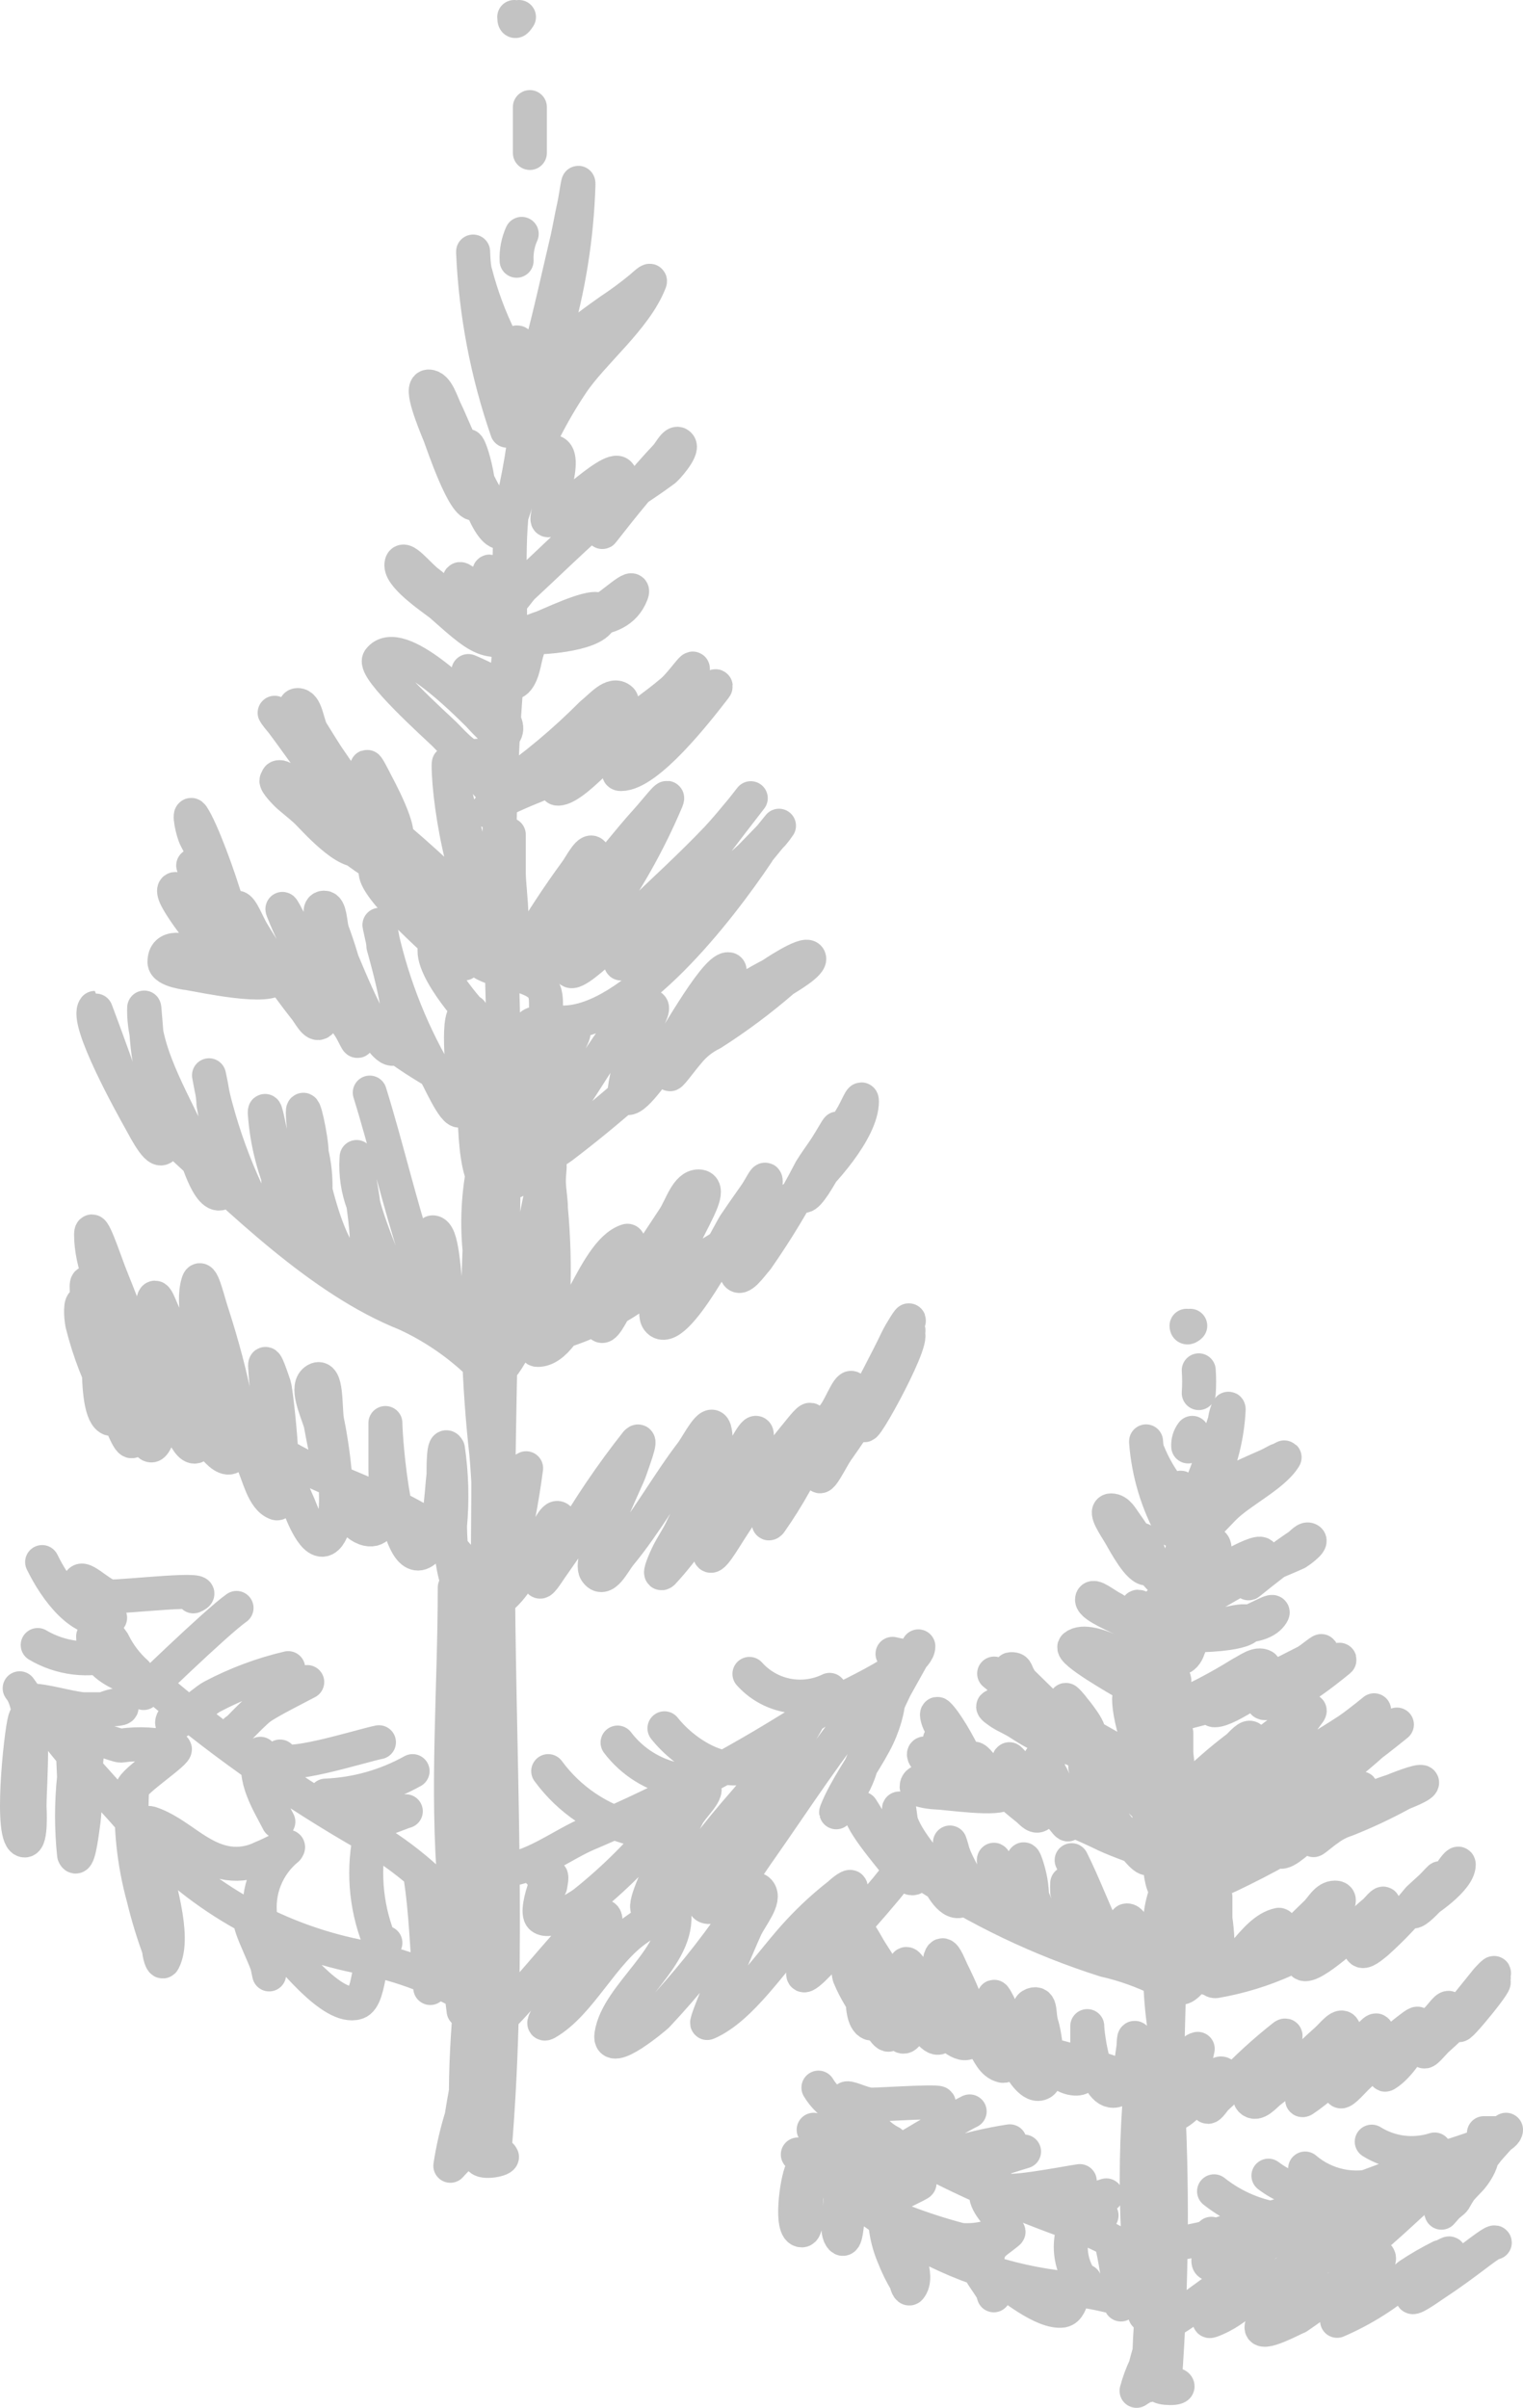 <?xml version="1.0" encoding="UTF-8"?> <svg xmlns="http://www.w3.org/2000/svg" viewBox="0 0 68.661 108.532" fill="none"><path d="M22.294 96.994C23.045 88.168 22.447 78.821 22.447 69.934C22.447 60.556 22.999 51.133 22.539 41.77C22.439 37.629 22.577 33.485 22.953 29.359C23.091 27.168 22.815 24.67 23.152 22.509C23.523 20.897 23.759 19.257 23.857 17.606M22.861 19.414C21.966 16.831 21.45 14.131 21.329 11.4C21.329 11.094 21.329 12.013 21.436 12.304C21.702 13.33 22.072 14.326 22.539 15.277C22.83 15.92 23.29 17.744 23.55 17.085C23.811 16.426 23.351 15.016 23.244 15.553C23.244 15.813 23.244 17.897 23.658 17.744C24.071 17.591 24.301 16.028 24.363 15.813C24.807 14.158 25.175 12.458 25.573 10.772C25.68 10.297 25.757 9.822 25.864 9.347C25.971 8.872 26.079 7.968 26.079 8.32C26.008 10.683 25.632 13.026 24.96 15.292C24.616 16.477 24.212 17.643 23.75 18.786C23.259 16.901 26.63 14.618 27.488 14.005C27.976 13.682 28.447 13.335 28.898 12.963C29.021 12.856 29.358 12.534 29.297 12.703C28.653 14.373 26.707 15.89 25.772 17.3C25.327 17.964 24.923 18.655 24.562 19.368M22.738 22.663C22.738 24.93 20.333 19 20.118 18.587C19.904 18.173 19.72 17.422 19.321 17.422C18.923 17.422 19.551 18.954 19.827 19.629C19.934 19.904 20.946 22.938 21.436 22.693C21.926 22.448 21.037 19.399 21.037 20.242C21.037 21.084 21.926 23.996 22.57 23.996C23.213 23.996 23.413 20.364 24.884 20.364C25.711 20.364 24.592 23.122 24.684 23.429C24.776 23.735 27.55 20.885 27.917 21.36C28.285 21.835 27.841 22.417 27.703 22.892C27.565 23.367 26.983 24.21 27.197 23.934C28.117 22.754 29.036 21.621 30.032 20.563C30.216 20.364 30.461 19.828 30.63 20.058C30.798 20.288 30.032 21.146 29.925 21.207C28.852 22.004 27.749 22.617 26.707 23.536C25.665 24.455 24.638 25.467 23.642 26.386C23.305 26.662 22.907 27.52 22.631 27.152C22.539 27.045 22.631 26.601 22.524 26.386C21.466 24.578 22.524 27.259 22.432 27.413C22.34 27.566 20.746 25.88 20.716 26.125C20.624 26.616 21.313 27.581 21.512 27.934C21.712 28.286 22.125 28.669 21.926 28.577C21.068 28.209 20.118 26.846 19.306 26.248C18.908 25.972 18.095 24.9 18.095 25.482C18.095 26.064 19.704 27.106 19.904 27.29C21.911 29.068 22.033 29.205 24.347 28.317C24.485 28.317 26.891 27.091 27.059 27.551M27.059 27.551C27.458 28.562 24.546 28.715 24.546 28.715L27.059 27.551ZM27.059 27.551C27.55 27.321 28.699 26.187 28.469 26.769C27.825 28.424 25.588 27.673 24.546 28.301C23.504 28.93 23.811 30.018 23.336 30.631C22.861 31.243 21.114 30.247 21.114 30.247C21.114 30.247 23.152 31.075 22.646 31.412C22.141 31.749 21.267 30.814 21.528 31.151C21.788 31.488 23.183 32.531 22.738 33.082C22.539 33.358 21.589 32.224 21.528 32.178C21.037 31.703 17.988 28.577 17.099 29.727C16.778 30.155 19.735 32.791 20.026 33.082C20.317 33.373 20.547 33.634 20.838 33.864C21.129 34.094 21.88 34.752 21.742 34.385C21.237 33.097 21.604 36.055 22.646 35.549C24.091 34.552 25.44 33.423 26.676 32.178C27.075 31.872 27.611 31.182 27.994 31.534C28.377 31.887 26.14 34.599 25.864 34.89C25.588 35.181 24.884 35.549 25.159 35.549C25.987 35.549 28.224 32.76 28.99 32.178C29.434 31.841 29.879 31.519 30.308 31.151C30.737 30.784 31.38 29.803 31.212 30.247C30.59 31.567 29.774 32.786 28.791 33.864C28.53 34.201 27.611 34.89 27.994 34.89C29.205 34.89 31.396 32.086 32.223 31.014C32.484 30.677 31.549 31.458 31.212 31.673C30.875 31.887 30.277 32.285 29.802 32.577C28.193 33.511 26.523 34.369 24.868 35.151C24.746 35.151 21.191 36.576 22.141 36.576M21.987 40.606C21.987 40.897 22.156 41.387 21.987 41.495C21.819 41.602 20.455 40.161 20.455 40.069C18.827 38.503 17.108 37.035 15.307 35.672C15.016 35.473 13.774 34.722 13.391 35.289C13.207 35.534 13.606 35.947 13.79 36.193C14.665 37.249 15.699 38.164 16.854 38.905C17.176 39.119 18.08 39.793 17.866 39.426C17.145 38.185 13.728 35.151 12.518 35.151C12.303 35.151 12.748 35.626 12.916 35.794C13.085 35.963 13.529 36.3 13.82 36.576C14.112 36.852 15.69 38.675 16.349 38.261C16.609 38.093 15.889 37.802 15.644 37.602C15.399 37.403 14.954 37.112 14.632 36.836C14.311 36.56 12.993 35.028 12.61 35.028C12.227 35.028 13.131 35.672 13.422 35.932C14.033 36.477 14.672 36.988 15.337 37.465C15.782 37.771 17.008 38.66 16.747 38.108C15.778 36.53 14.703 35.02 13.529 33.588C13.269 33.22 12.993 32.883 12.717 32.561C12.441 32.24 12.319 32.04 12.411 32.163C13.299 33.297 14.112 34.553 15.031 35.656C15.414 36.116 16.241 37.618 16.241 36.943C16.241 35.856 14.464 33.879 14.035 32.944M14.035 32.944C13.836 32.546 13.79 31.78 13.422 31.78C13.054 31.78 13.805 32.577 14.035 32.944ZM14.035 32.944C14.265 33.312 14.617 33.894 14.939 34.369C15.261 34.844 17.253 38.016 17.758 37.848C18.264 37.679 16.992 35.365 16.946 35.273C16.9 35.181 16.487 34.354 16.548 34.614C17.162 36.629 18.208 38.485 19.612 40.054C20.087 40.652 21.145 42.153 21.329 41.341C21.712 39.595 20.884 37.403 20.532 35.779C20.425 35.35 20.225 34.047 20.225 34.492C20.225 36.269 21.053 41.402 22.646 42.153C23.351 42.46 22.937 40.253 22.937 39.303V37.618C22.937 38.399 22.355 43.119 23.091 43.425C23.382 43.548 23.627 42.874 23.75 42.659C24.428 41.504 25.164 40.384 25.956 39.303C26.186 38.997 26.6 38.139 26.753 38.522C27.182 39.61 25.742 41.739 25.221 42.398C24.7 43.057 24.209 44.298 24.209 43.701C24.209 42.169 27.105 39.426 27.841 38.522C28.27 38.001 28.699 37.48 29.143 36.989C29.588 36.499 30.231 35.641 30.047 36.086C29.236 38.004 28.207 39.824 26.983 41.51C26.538 42.184 25.818 42.705 25.68 43.578C25.588 44.176 26.6 43.272 26.983 42.935C27.366 42.598 28.071 41.893 28.607 41.402C29.833 40.223 31.151 39.027 32.33 37.786C32.714 37.373 33.081 36.928 33.449 36.484L33.847 35.978C32.652 37.51 31.518 39.043 30.323 40.575L28.867 42.368C28.607 42.72 27.718 43.578 28.071 43.41C29.554 42.52 30.91 41.432 32.101 40.177L33.817 38.644L34.828 37.602C34.932 37.48 35.029 37.352 35.119 37.219C33.587 39.119 32.055 40.928 30.522 42.644C30.109 43.073 29.833 43.931 29.312 43.931C28.791 43.931 30.032 42.981 30.415 42.521C31.702 40.989 31.779 40.912 33.143 39.456C33.464 39.104 34.43 38.001 34.154 38.43C32.376 41.081 28.484 46.091 25.374 46.091C24.179 46.091 24.868 45.202 24.47 44.559C24.071 43.915 22.325 43.808 21.742 43.395C21.16 42.981 20.287 40.928 19.735 40.682C19.505 40.59 19.352 40.958 19.122 40.82C18.892 40.682 17.59 38.675 17.008 39.135C16.425 39.595 19.383 42.199 19.536 42.368C19.965 42.69 21.329 43.609 20.838 43.395C20.716 43.395 19.72 42.414 19.628 42.628C19.245 43.624 21.834 46.352 21.237 45.601M22.095 49.493C22.401 49.968 21.221 49.309 20.808 49.049C19.873 48.451 18.862 47.915 17.958 47.241C15.552 45.432 13.1 44.176 10.649 42.46C10.112 42.057 9.601 41.622 9.116 41.157C8.718 40.805 7.722 39.625 7.86 40.253C7.998 40.882 10.327 43.793 10.541 43.486C10.19 42.468 9.77 41.475 9.285 40.514C9.086 40.069 8.565 38.629 8.748 39.104C9.007 39.767 9.309 40.412 9.653 41.035C11.798 45.187 9.484 37.97 8.672 36.775C8.488 36.514 8.672 37.495 8.84 37.802C9.009 38.108 9.223 38.568 9.377 38.966C9.936 40.226 10.412 41.521 10.802 42.843C10.894 43.18 11.2 43.716 10.986 43.885C10.771 44.053 7.415 41.801 7.415 43.364C7.415 43.762 8.519 43.869 8.58 43.885C9.086 43.961 12.273 44.666 12.503 44.008C12.503 44.008 11.078 41.878 10.97 41.678C10.863 41.479 10.495 40.912 10.695 40.912C10.894 40.912 11.17 41.694 11.415 42.077C12.117 43.242 12.889 44.362 13.728 45.432C13.943 45.678 14.203 46.275 14.433 46.076C15.138 45.494 13.315 42.061 13.192 41.816C13.07 41.571 12.641 40.728 12.748 41.035C13.062 41.846 13.452 42.626 13.912 43.364C14.311 44.053 14.74 44.743 15.153 45.432C15.353 45.754 15.583 46.015 15.782 46.337C15.981 46.658 16.134 47.087 16.134 46.857C15.952 45.176 15.56 43.524 14.97 41.939C14.878 41.586 14.878 40.912 14.617 40.912C14.066 40.912 15.046 42.445 15.337 43.103C15.628 43.762 17.161 47.7 17.82 47.241C18.479 46.781 17.421 43.149 17.283 42.644C17.283 42.352 17.054 41.433 17.115 41.74C17.588 44.056 18.432 46.28 19.612 48.328C19.95 48.957 20.685 50.642 20.854 49.861C21.022 49.079 20.547 46.291 20.946 45.724C21.175 45.387 21.237 46.551 21.298 47.011C21.497 48.543 21.16 52.19 21.926 53.339C22.34 53.983 23.029 49.769 23.458 50.274C23.888 50.78 23.014 52.971 23.198 53.247C23.198 53.247 23.842 52.634 23.903 52.604C24.24 52.389 25.052 51.899 25.328 51.7C27.411 50.117 29.378 48.386 31.212 46.52C32.258 45.485 33.457 44.617 34.767 43.946C34.767 43.946 36.299 42.904 36.468 43.165C36.636 43.425 35.426 44.099 35.303 44.191C34.296 45.066 33.225 45.865 32.101 46.582C31.677 46.788 31.305 47.086 31.013 47.455C30.752 47.746 30.047 48.727 30.231 48.328C30.688 47.395 31.2 46.489 31.763 45.616C31.963 45.279 32.177 44.942 32.376 44.59C32.576 44.237 33.081 43.686 32.821 43.686C32.193 43.686 30.216 47.317 29.756 47.945C29.297 48.574 28.224 50.106 28.147 49.233C28.266 48.29 28.54 47.373 28.96 46.52C29.082 46.137 29.603 45.356 29.312 45.356C28.193 45.356 26.462 48.804 25.665 49.754L24.853 50.658C24.684 50.857 24.286 51.485 24.317 51.179C24.347 50.872 24.838 49.171 24.853 49.11C24.991 48.635 25.144 48.145 25.297 47.685C25.451 47.225 25.971 46.275 25.834 46.658C25.097 48.384 24.263 50.068 23.336 51.7C23.137 52.129 23.075 52.987 22.723 52.987C22.371 52.987 22.876 52.113 22.983 51.7C23.091 51.286 23.29 50.581 23.428 50.014C23.826 48.798 24.068 47.537 24.148 46.26C24.148 45.892 23.627 46.52 23.428 46.781C22.738 47.715 20.762 51.96 22.003 48.589C22.171 48.175 22.309 47.731 22.447 47.302M22.217 61.184C22.217 61.537 21.558 61.414 21.405 61.292C20.483 60.444 19.433 59.746 18.295 59.223C14.449 57.691 10.878 54.12 7.707 51.209C6.733 50.5 5.94 49.57 5.393 48.497C5.301 48.191 4.289 45.432 4.274 45.432C3.814 46.015 5.99 49.907 6.297 50.458C6.603 51.01 7.186 52.174 7.4 51.623C7.615 51.071 6.802 48.221 6.695 47.486C6.588 46.75 6.496 44.896 6.496 45.555C6.496 47.654 8.028 49.968 8.718 51.684C8.81 51.929 9.407 54.151 10.02 53.753C10.388 53.523 10.02 52.711 9.928 52.22C9.877 51.393 9.775 50.569 9.622 49.754C9.622 49.324 9.423 48.467 9.423 48.467C9.423 48.467 9.591 49.432 9.729 49.891C10.084 51.223 10.555 52.52 11.139 53.768C11.43 54.35 12.089 55.607 12.441 55.055C12.794 54.504 12.441 51.991 12.242 51.301C12.15 50.918 11.936 49.769 11.936 50.152C12.026 51.496 12.369 52.811 12.947 54.029C13.177 54.55 13.667 55.791 13.958 55.316C14.28 54.224 14.312 53.068 14.05 51.96C14.05 51.332 13.652 49.524 13.652 50.152C13.652 51.454 14.678 57.185 16.18 57.185C16.839 57.185 16.41 54.58 16.379 54.274M16.379 54.274C16.349 53.967 16.241 53.416 16.18 52.987C16.119 52.558 16.073 51.945 16.073 52.22C16.028 52.919 16.132 53.619 16.379 54.274ZM16.379 54.274C16.517 54.81 16.701 55.316 16.885 55.806C17.069 56.296 17.222 56.664 17.391 57.093C17.559 57.522 17.697 57.967 17.881 58.38C19.214 61.231 19.168 55.546 19.505 55.546C20.394 55.546 19.658 62.441 21.62 59.422C21.804 59.131 21.957 58.809 22.125 58.518C22.433 57.777 22.84 57.081 23.336 56.45C23.581 56.235 23.336 57.231 23.336 57.614C23.336 57.997 22.064 61.016 22.524 61.614C22.754 61.92 24.056 58.626 24.746 59.039C25.435 59.453 23.734 60.847 24.24 60.847C25.772 60.847 26.692 56.434 28.27 55.929C28.653 55.806 27.044 59.637 27.059 59.683C27.197 60.035 27.565 59.208 27.764 58.901C28.622 57.553 29.511 56.235 30.384 54.902C30.721 54.381 30.967 53.462 31.503 53.477C32.039 53.492 31.503 54.458 31.289 54.902C31.074 55.346 29.174 58.84 29.664 59.499C30.415 60.479 32.928 55.484 33.112 55.209C33.296 54.933 33.71 54.335 34.016 53.906C34.322 53.477 34.522 52.956 34.522 53.263C34.522 54.473 32.79 56.327 33.204 57.4C33.357 57.798 33.863 57.047 34.123 56.756C35.019 55.474 35.828 54.132 36.544 52.741C36.759 52.389 37.004 52.067 37.234 51.715C37.464 51.363 37.862 50.642 37.739 50.933C37.51 51.531 37.219 52.067 36.943 52.619C36.667 53.17 35.824 53.906 36.238 53.906C36.652 53.906 38.076 50.841 38.352 50.413C38.628 49.983 38.858 49.309 38.858 49.646C38.858 50.964 37.004 52.987 36.238 53.646C33.935 55.411 31.467 56.951 28.867 58.242C27.653 59.126 26.287 59.78 24.838 60.173C24.378 60.173 24.838 58.978 24.945 58.365C24.993 57.072 24.957 55.777 24.838 54.488C24.838 54.105 24.761 53.722 24.746 53.324C24.73 52.925 24.838 52.328 24.746 52.557C24.318 53.943 24.046 55.372 23.933 56.817C23.811 57.675 23.581 60.02 23.229 59.269C22.793 57.774 22.556 56.229 22.524 54.672C22.436 53.929 22.303 53.192 22.125 52.466C22.125 52.328 21.972 51.945 21.926 52.083C21.586 53.475 21.483 54.915 21.62 56.342C21.483 59.41 21.585 62.484 21.926 65.536C22.062 67.064 22.093 68.6 22.018 70.133C22.03 70.564 21.999 70.995 21.926 71.42C21.65 71.42 19.919 69.198 19.597 68.968C16.793 66.961 12.625 66.486 10.403 63.544C9.452 62.601 8.427 61.736 7.339 60.955C6.831 60.426 6.36 59.863 5.929 59.269C5.929 59.269 6.373 61.414 6.527 62.502C6.527 63.069 7.048 64.586 6.726 64.188C5.76 62.947 6.128 59.269 4.611 58.625C4.611 58.625 4.106 63.406 4.918 63.927C5.301 64.172 5.01 62.793 4.918 62.242C4.803 61.015 4.421 59.828 3.799 58.763C3.6 58.595 3.646 59.361 3.707 59.668C4.02 60.928 4.494 62.144 5.117 63.284C5.377 63.835 5.898 65.46 6.021 64.816C6.058 62.976 5.642 61.156 4.81 59.514C4.581 58.932 3.906 57.323 3.906 57.982C3.906 59.836 5.439 62.671 6.22 64.188C6.404 64.555 6.695 65.383 6.925 65.092C7.737 64.111 5.914 59.943 5.623 59.146C5.331 58.35 5.148 57.936 4.918 57.338C4.688 56.741 4.106 54.994 4.106 55.653C4.106 58.196 6.619 61.675 7.737 63.544C8.09 64.127 8.549 65.659 8.963 65.077C9.637 64.203 8.273 61.491 8.044 60.893C7.814 60.296 7.661 59.836 7.431 59.361C7.201 58.886 7.017 58.258 6.925 58.579C6.573 59.974 8.273 62.992 8.84 64.004C8.948 64.203 9.852 65.858 10.373 65.689C11.553 65.306 9.714 59.668 9.53 59.101C9.346 58.533 9.07 57.338 8.932 57.813C8.335 59.698 10.618 64.28 11.353 65.812C11.675 66.501 11.859 67.543 12.457 67.758C13.054 67.973 12.457 62.717 12.365 62.456C12.273 62.196 11.951 61.2 11.951 61.552C12.06 63.739 12.58 65.886 13.483 67.881C13.575 68.11 14.188 69.827 14.74 69.306C15.552 68.524 14.939 64.938 14.74 64.004C14.648 63.375 14.74 61.92 14.249 62.196C13.759 62.472 14.249 63.514 14.449 64.142C14.678 65.383 15.245 68.616 16.563 68.923C17.59 69.152 17.375 66.931 17.375 66.21C17.375 65.735 17.375 65.26 17.375 64.785V64.142C17.375 64.877 17.82 70.761 19.076 69.949C19.873 69.443 19.888 67.314 19.995 66.471C19.995 66.072 19.995 64.938 20.195 65.306C20.364 66.458 20.395 67.626 20.287 68.784C20.293 69.297 20.329 69.809 20.394 70.317C21.037 74.469 22.738 68.631 23.106 67.589C23.29 67.114 23.321 66.348 23.719 66.18C23.529 67.614 23.258 69.036 22.907 70.44C22.738 71.006 21.957 72.309 22.401 72.125C23.137 71.803 23.933 70.102 24.424 69.413C24.684 69.076 25.021 68.126 25.236 68.509C25.588 69.137 24.317 70.562 24.317 71.221C24.317 71.497 24.684 70.899 24.822 70.7L25.634 69.536C26.544 67.956 27.569 66.445 28.699 65.015C28.975 64.739 28.53 65.888 28.393 66.302C28.255 66.716 26.492 70.256 26.86 70.823C27.228 71.39 27.657 70.424 27.963 70.056C29.143 68.631 30.093 66.9 31.197 65.46C31.488 65.061 32.039 63.927 32.208 64.433C32.545 65.567 31.197 67.973 30.783 68.815C30.584 69.275 30.293 69.658 30.078 70.118C29.864 70.577 29.695 71.037 29.879 70.884C30.872 69.814 31.689 68.593 32.3 67.268L33.311 65.735C33.556 65.368 34.123 64.203 34.123 64.709C34.123 66.609 31.993 68.218 31.993 69.995C31.993 70.516 32.652 69.367 32.913 68.968C33.924 67.436 33.802 67.436 34.92 65.904C35.226 65.521 35.518 65.122 35.824 64.755C36.13 64.387 36.606 63.743 36.544 64.096C36.209 65.313 35.731 66.485 35.119 67.589C34.966 67.927 34.476 68.861 34.721 68.631C35.521 67.495 36.199 66.278 36.743 65C37.019 64.555 37.341 64.142 37.648 63.713C37.954 63.284 38.337 62.181 38.46 62.686C38.735 63.759 36.927 65.276 36.927 66.425C36.927 66.915 37.479 65.751 37.724 65.398C38.67 64.067 39.545 62.686 40.344 61.261C40.544 60.909 40.957 59.729 40.957 60.219C40.957 61.092 38.046 66.164 39.241 63.452C39.425 63.038 39.563 62.579 39.747 62.165C40.115 61.292 40.605 60.464 40.957 59.576C41.08 59.285 40.589 60.066 40.452 60.357C40.038 61.231 39.134 62.931 39.134 62.931C39.134 62.931 39.624 62.165 39.854 61.782C40.421 60.801 40.375 60.863 40.957 59.974M19.995 58.672C19.275 58.672 19.03 57.369 18.785 56.603C18.004 54.197 17.421 51.669 16.67 49.248M22.171 90.053C22.294 90.62 21.436 90.206 21.191 90.053C19.725 89.188 18.125 88.577 16.456 88.245C12.612 87.54 9.107 85.591 6.481 82.698C5.194 81.165 3.876 79.863 2.65 78.3C2.344 77.902 1.424 76.553 1.118 77.519C0.934 78.162 0.428 82.958 1.118 82.958C1.424 82.958 1.332 81.503 1.332 81.426C1.332 80.246 1.654 77.074 0.918 76.14C0.627 75.756 2.451 78.07 1.332 78.07V76.645C2.037 76.645 2.987 76.967 3.738 77.044H4.948C5.132 77.044 5.607 77.044 5.454 76.906C5.301 76.768 4.688 77.028 4.657 77.044C2.987 77.273 3.263 77.948 3.339 80.108C3.217 81.27 3.217 82.441 3.339 83.602C3.508 84.016 3.677 82.759 3.738 82.299C3.922 81.135 3.738 79.541 4.044 78.423C4.044 78.147 5.209 78.683 5.454 78.683C6.262 78.568 7.085 78.614 7.875 78.821C8.059 78.944 6.006 80.277 5.96 80.629C5.856 82.281 6.027 83.937 6.465 85.533C6.656 86.322 6.891 87.099 7.17 87.862C7.17 88.046 7.293 88.536 7.369 88.383C7.952 87.264 7.063 84.736 6.864 83.602C6.864 83.127 6.404 82.07 6.772 82.177C8.013 82.575 8.917 83.786 10.296 83.985C10.821 84.058 11.357 83.967 11.828 83.724C12.196 83.602 13.207 82.989 12.947 83.341C12.501 83.707 12.156 84.18 11.944 84.717C11.732 85.253 11.661 85.834 11.736 86.406C11.815 87.277 11.948 88.141 12.135 88.996C12.227 88.674 11.108 86.682 11.323 86.544C11.537 86.406 12.043 86.988 12.334 87.31C13.054 88.107 14.985 90.62 16.088 90.267C16.778 90.053 16.533 87.57 17.375 87.57M21.972 91.309C21.972 91.968 25.221 87.892 25.726 87.448C25.726 87.448 27.09 86.207 27.258 86.406C27.611 86.866 25.604 89.47 25.435 89.777C25.267 90.083 24.209 91.416 24.638 91.187C26.171 90.313 27.167 88 28.76 86.927C29.281 86.59 30.293 85.395 30.384 86.146C30.691 88.183 27.841 89.884 27.565 91.708C27.397 92.75 29.572 90.896 29.618 90.85C30.923 89.46 32.121 87.975 33.204 86.406C33.526 86.007 33.893 84.874 34.215 85.241C34.537 85.609 33.847 86.391 33.602 86.927C33.357 87.463 31.748 91.248 31.886 91.187C33.418 90.528 34.797 88.352 36.023 87.05C36.586 86.445 37.195 85.887 37.847 85.379C37.985 85.241 38.414 84.904 38.352 85.119C37.893 86.483 36.59 87.479 36.222 88.873C36.069 89.486 37.142 88.245 37.54 87.831C38.383 86.958 39.165 86.069 39.961 85.119C39.961 85.119 40.957 83.847 40.957 84.077M20.9 90.635C20.658 88.806 20.525 86.964 20.501 85.119C20.118 80.522 20.501 76.14 20.501 71.558M22.892 89.869C22.892 89.869 22.892 89.869 22.892 89.716M22.554 84.276C23.857 84.353 25.389 83.096 26.63 82.606C30.171 81.093 33.575 79.278 36.805 77.182C37.433 76.799 41.402 75.128 41.402 74.209L40.36 76.078C39.808 77.212 39.333 78.392 38.827 79.572C38.687 80.088 38.447 80.572 38.123 80.997C37.969 81.181 37.617 81.886 37.709 81.641C38.107 80.629 38.935 79.495 39.425 78.576C40.252 77.044 40.329 75.205 39.226 76.523C37.418 78.668 35.855 81.12 34.185 83.495C33.955 83.801 32.499 86.146 31.871 85.946C31.472 85.824 32.162 84.966 32.376 84.521C33.166 82.943 34.041 81.408 34.997 79.924C35.226 79.541 35.472 79.158 35.702 78.76C35.931 78.361 36.698 77.09 36.406 77.473C35.472 78.652 34.675 79.94 33.679 81.089C32.683 82.238 32.637 82.299 31.564 83.663C31.227 84.092 30.905 84.552 30.553 84.966C27.488 88.367 30.4 83.05 30.967 81.901C31.181 81.426 32.055 80.737 31.672 80.491C31.289 80.246 30.017 82.024 29.955 82.161C28.883 83.498 27.664 84.71 26.324 85.778C26.017 86.007 24.792 86.743 24.409 86.421C24.025 86.1 25.098 83.541 24.807 85.011M24.317 84.399C24.454 84.154 24.317 83.924 24.516 83.709M28.576 82.437C27.026 82.043 25.661 81.122 24.715 79.832M31.319 80.093C31.411 80.369 30.691 80.261 30.553 80.231C29.472 80.023 28.506 79.423 27.841 78.545M34.276 79.296C32.989 80.384 30.921 79.128 29.955 77.902M37.402 76.17C36.803 76.459 36.126 76.545 35.474 76.415C34.821 76.285 34.229 75.946 33.786 75.45M40.85 74.653C40.643 74.632 40.439 74.596 40.237 74.546M20.547 86.283C20.746 86.375 21.221 86.866 21.083 86.682C19.828 85.06 18.266 83.701 16.487 82.682C13.282 80.845 10.246 78.727 7.415 76.354C6.573 75.634 4.198 75.573 4.198 73.765M6.144 75.404C5.711 75.016 5.357 74.548 5.102 74.025C4.504 73.216 3.991 72.349 3.569 71.436C3.569 70.807 4.504 71.91 4.979 71.956C5.454 72.002 9.836 71.481 8.718 71.956M4.964 72.922C3.707 73.305 2.512 71.665 1.899 70.409M5.148 74.561C4.576 74.736 3.974 74.789 3.38 74.718C2.787 74.646 2.214 74.452 1.7 74.148M6.496 76.293C6.144 76.615 9.744 73.121 10.664 72.477M7.783 77.549C7.538 78.178 9.147 76.691 9.561 76.477C10.645 75.903 11.798 75.47 12.993 75.19M10.633 78.009C10.311 78.423 11.338 77.273 11.736 76.982C12.135 76.691 13.361 76.078 13.851 75.818M12.625 79.174C12.487 79.909 16.349 78.668 17.084 78.53M14.678 80.936C16.054 80.88 17.398 80.502 18.601 79.832M16.594 82.054C16.594 82.361 18.126 81.671 18.295 81.641M11.736 79.051C11.338 80.108 12.15 81.319 12.549 82.115M16.655 82.897C16.349 84.502 16.531 86.161 17.176 87.663M18.938 84.475C19.214 86.146 19.245 87.907 19.398 89.609M21.972 87.371C22.081 89.196 22.03 91.026 21.819 92.842C21.819 93.746 21.712 95.554 21.712 95.554V94.129C21.712 93.715 22.095 91.401 21.712 91.156C21.335 92.559 21.033 93.981 20.808 95.416C20.585 96.138 20.416 96.875 20.302 97.622C20.302 97.622 20.838 97.009 20.915 97.101C20.992 97.193 20.241 97.209 20.409 97.101C20.578 96.994 22.447 96.779 22.631 97.224C22.631 97.362 21.62 97.546 21.62 97.224M21.022 95.309C20.915 92.321 21.344 89.179 21.512 86.237C21.911 79.112 22.018 71.956 22.018 64.785M23.474 17.391C23.658 17.652 23.704 16.825 23.734 16.702M23.888 6.895C23.888 5.792 23.888 5.869 23.888 4.827M23.397 0.766C23.321 0.873 23.183 1.119 23.183 0.766M23.52 10.542C23.349 10.922 23.27 11.337 23.29 11.753M52.511 107.368C52.838 102.911 52.874 98.437 52.618 93.975C52.618 89.379 53.062 84.659 52.618 80.032C52.542 77.983 52.65 75.932 52.94 73.902C52.914 72.766 52.965 71.63 53.093 70.501C53.381 69.721 53.566 68.907 53.645 68.08M52.863 68.968C52.183 67.748 51.775 66.394 51.668 65C51.668 64.847 51.668 65.306 51.76 65.46C51.979 66.005 52.267 66.52 52.618 66.992C52.848 67.298 53.216 68.218 53.415 67.881C53.614 67.543 53.262 66.854 53.17 67.114C53.078 67.375 53.17 68.279 53.492 68.202C53.813 68.126 53.997 67.344 54.043 67.237C54.396 66.425 54.687 65.582 54.993 64.739L55.223 64.035C55.223 63.866 55.392 63.36 55.392 63.529C55.334 64.73 55.037 65.907 54.518 66.992C54.235 67.582 53.918 68.155 53.568 68.708C53.185 67.789 55.821 66.655 56.495 66.348C57.169 66.042 57.062 66.118 57.598 65.827C57.69 65.827 57.966 65.628 57.905 65.705C57.399 66.532 55.882 67.237 55.146 68.003C55.054 68.11 53.905 69.26 54.196 69.03M52.771 70.669C52.771 71.788 50.887 68.846 50.733 68.647C50.58 68.447 50.412 68.08 50.09 68.08C49.768 68.08 50.289 68.831 50.488 69.168C50.687 69.505 51.362 70.807 51.76 70.7C52.158 70.593 51.438 69.06 51.438 69.474C51.438 69.888 52.143 71.343 52.695 71.343C53.246 71.343 53.353 69.551 54.518 69.551C55.162 69.551 54.288 70.899 54.365 71.083C54.442 71.267 56.602 69.827 56.878 70.056C57.154 70.286 56.878 70.577 56.725 70.823C56.571 71.068 56.158 71.481 56.326 71.343C57.046 70.761 57.766 70.194 58.548 69.673C58.686 69.581 58.885 69.306 59.023 69.413C59.161 69.52 58.548 69.949 58.471 69.995C57.629 70.378 56.771 70.685 55.943 71.144C55.116 71.604 54.319 72.094 53.492 72.554C53.231 72.692 52.925 73.106 52.695 72.937C52.465 72.769 52.695 72.661 52.618 72.554C51.79 71.65 52.618 72.983 52.618 73.06C52.618 73.136 51.3 72.324 51.285 72.432C51.27 72.539 51.745 73.136 51.913 73.32C52.082 73.504 52.388 73.688 52.22 73.642C51.51 73.307 50.823 72.923 50.166 72.493C49.86 72.355 49.232 71.819 49.232 72.11C49.232 72.401 50.488 72.906 50.641 72.998C51.114 73.402 51.692 73.664 52.308 73.754C52.923 73.843 53.551 73.757 54.12 73.504C54.227 73.504 56.112 72.906 56.249 73.121M56.249 73.121C56.571 73.642 54.273 73.703 54.273 73.703L56.249 73.121ZM56.249 73.121C56.633 73.014 57.537 72.447 57.353 72.738C56.847 73.565 55.085 73.182 54.288 73.504C53.492 73.826 53.721 74.362 53.353 74.669C52.986 74.975 51.607 74.469 51.607 74.469C51.607 74.469 53.139 74.883 52.787 75.052C52.434 75.22 51.714 74.745 51.929 74.914C52.143 75.082 53.216 75.603 52.879 75.879C52.541 76.155 51.959 75.45 51.929 75.435C51.53 75.189 49.155 73.642 48.45 74.209C48.19 74.423 50.519 75.741 50.749 75.879C50.979 76.017 51.147 76.155 51.377 76.262C51.607 76.369 52.204 76.706 52.082 76.523C51.699 75.895 51.974 77.35 52.787 77.09C53.885 76.621 54.946 76.068 55.958 75.435C56.265 75.282 56.679 74.945 56.97 75.113C57.261 75.282 55.529 76.645 55.315 76.768C55.1 76.89 54.533 77.09 54.763 77.09C55.407 77.09 57.184 75.726 57.828 75.435L58.855 74.914C59.1 74.791 59.697 74.255 59.559 74.469C59.036 75.168 58.399 75.774 57.675 76.262C57.46 76.431 56.74 76.768 57.031 76.768C57.996 76.768 59.712 75.373 60.356 74.852C60.555 74.684 59.835 75.067 59.559 75.174C59.284 75.282 58.839 75.481 58.456 75.619C57.199 76.094 55.897 76.523 54.595 76.906C54.503 76.906 51.714 77.611 52.465 77.611M52.342 79.602C52.342 79.756 52.465 79.986 52.342 80.032C52.22 80.078 51.178 79.388 51.086 79.327C49.753 78.622 48.466 77.795 47.056 77.166C46.826 77.059 45.907 76.691 45.524 76.967C45.14 77.243 45.692 77.289 45.845 77.411C46.568 77.965 47.362 78.418 48.205 78.76C48.466 78.867 49.17 79.204 49.002 79.02C47.788 78.004 46.357 77.28 44.819 76.906C44.65 76.906 45.003 77.136 45.14 77.228C45.278 77.319 45.615 77.473 45.845 77.611C46.075 77.749 47.378 78.653 47.822 78.438C48.021 78.361 47.454 78.208 47.27 78.116L46.474 77.733C45.998 77.381 45.484 77.082 44.941 76.845C44.665 76.845 45.34 77.151 45.57 77.289C46.06 77.565 46.55 77.825 47.102 78.055C47.653 78.285 48.404 78.652 48.205 78.377C47.423 77.565 46.578 76.817 45.677 76.14C45.481 75.95 45.271 75.776 45.048 75.619L44.819 75.435C45.508 75.986 46.152 76.615 46.872 77.166C47.163 77.381 47.822 78.132 47.822 77.795C47.822 77.457 46.412 76.262 46.075 75.818M46.075 75.818C45.738 75.373 45.891 75.236 45.6 75.236C45.309 75.236 45.907 75.634 46.075 75.818ZM46.075 75.818L46.795 76.523C46.964 76.691 48.603 78.331 49.002 78.254C49.4 78.178 48.404 77.013 48.374 76.967C48.343 76.921 48.006 76.523 48.052 76.645C48.599 77.729 49.418 78.652 50.427 79.327C50.795 79.633 51.622 80.384 51.76 79.97C52.051 79.112 51.407 78.024 51.132 77.228C51.132 77.013 50.902 76.354 50.902 76.584C50.902 77.457 51.546 80.001 52.787 80.353C53.338 80.507 53.032 79.419 53.032 78.944V78.116C53.032 78.499 52.557 80.844 53.139 80.997C53.369 80.997 53.553 80.721 53.66 80.614C54.327 79.948 55.039 79.329 55.79 78.76C55.974 78.607 56.296 78.178 56.418 78.377C56.755 78.913 55.621 79.909 55.238 80.292C54.855 80.675 54.442 81.242 54.442 80.936C54.442 80.2 56.709 78.821 57.292 78.377C57.629 78.116 57.966 77.856 58.318 77.611C58.671 77.365 59.161 76.936 59.023 77.166C58.318 78.157 57.495 79.057 56.571 79.848C56.234 80.185 55.652 80.445 55.545 80.874C55.437 81.304 56.28 80.721 56.571 80.553C56.862 80.384 57.414 80.032 57.843 79.786C58.808 79.204 59.835 78.607 60.77 77.994C61.061 77.795 61.352 77.565 61.628 77.35L61.95 77.09C61.015 77.856 60.126 78.622 59.176 79.403L58.073 80.292C57.874 80.461 57.169 80.89 57.445 80.813C58.557 80.404 59.617 79.864 60.601 79.204L61.95 78.438L62.731 77.932L62.976 77.733C61.812 78.683 60.601 79.572 59.345 80.43C59.023 80.629 58.808 81.058 58.395 81.058C57.981 81.058 58.962 80.583 59.268 80.353C60.264 79.587 60.325 79.572 61.398 78.821C61.643 78.637 62.409 78.101 62.18 78.315C60.785 79.633 57.751 82.085 55.315 82.085C54.38 82.085 54.916 81.641 54.61 81.319C54.303 80.997 52.925 80.951 52.48 80.737C52.036 80.522 51.331 79.511 50.948 79.403C50.749 79.403 50.641 79.526 50.473 79.403C50.304 79.281 49.232 78.346 48.803 78.576C48.374 78.806 50.657 80.108 50.779 80.108C50.902 80.108 52.189 80.721 51.806 80.614C51.714 80.614 50.933 80.124 50.856 80.231C50.549 80.721 52.587 82.085 52.128 81.763M52.787 83.694C53.032 83.939 52.097 83.602 51.775 83.479C51.055 83.188 50.243 82.928 49.553 82.575C47.669 81.687 45.738 81.043 43.838 80.215C43.427 80.025 43.028 79.81 42.643 79.572C42.336 79.388 41.555 78.806 41.662 79.128C41.769 79.449 43.593 80.874 43.761 80.66C43.481 80.121 43.153 79.608 42.781 79.128C42.621 78.906 42.482 78.67 42.367 78.423C42.568 78.764 42.799 79.087 43.057 79.388C44.742 81.441 42.934 77.856 42.29 77.273C42.168 77.151 42.29 77.626 42.428 77.795C42.566 77.963 42.735 78.162 42.857 78.361C43.283 78.973 43.657 79.619 43.976 80.292C43.976 80.445 44.282 80.721 44.114 80.798C43.945 80.874 41.325 79.771 41.325 80.537C41.325 80.737 42.168 80.798 42.229 80.798C42.628 80.798 45.125 81.181 45.294 80.798C45.294 80.798 44.19 79.741 44.114 79.648C44.037 79.557 43.746 79.265 43.899 79.265C44.052 79.265 44.267 79.649 44.466 79.832C45.024 80.436 45.628 80.994 46.274 81.503C46.443 81.625 46.642 81.916 46.826 81.824C47.378 81.533 45.937 79.832 45.861 79.71C45.784 79.587 45.431 79.174 45.508 79.327C45.765 79.743 46.069 80.128 46.412 80.476C46.734 80.828 47.056 81.165 47.393 81.503L47.883 81.947C47.96 82.039 48.159 82.33 48.159 82.207C48 81.349 47.695 80.525 47.255 79.771C47.255 79.602 47.255 79.265 46.964 79.265C46.673 79.265 47.316 80.001 47.531 80.353C47.745 80.706 48.956 82.606 49.477 82.391C49.998 82.177 49.17 80.369 49.063 80.093C49.007 79.948 48.961 79.8 48.925 79.648C49.34 80.86 50.002 81.972 50.871 82.912C51.147 83.219 51.714 84.046 51.852 83.678C51.99 83.311 51.622 81.916 51.929 81.625C52.235 81.334 52.158 82.039 52.204 82.269C52.357 83.004 52.097 84.828 52.695 85.333C53.016 85.64 53.568 83.556 53.951 83.801C54.334 84.046 53.583 85.134 53.737 85.333L54.288 85.011C54.549 84.904 55.192 84.659 55.407 84.552C56.992 83.798 58.528 82.943 60.004 81.993C60.881 81.462 61.816 81.035 62.792 80.721C62.792 80.721 64.049 80.2 64.11 80.338C64.171 80.476 63.298 80.798 63.206 80.844C62.394 81.289 61.555 81.684 60.693 82.024C60.389 82.122 60.104 82.273 59.851 82.468C59.636 82.606 59.084 83.096 59.238 82.897C59.624 82.418 60.044 81.968 60.494 81.549L60.969 81.043C61.107 80.905 61.521 80.599 61.321 80.599C60.831 80.599 59.284 82.391 58.885 82.698C58.487 83.004 57.721 83.77 57.629 83.341C57.537 82.912 58.104 82.269 58.257 81.993C58.41 81.717 58.762 81.426 58.533 81.426C57.659 81.426 56.296 83.127 55.667 83.602L55.039 84.046C54.916 84.138 54.595 84.46 54.625 84.307C54.656 84.154 55.039 83.311 55.039 83.28C55.039 83.25 55.269 82.805 55.392 82.575C55.514 82.345 55.912 81.87 55.821 82.07C55.225 82.941 54.57 83.771 53.859 84.552C53.691 84.766 53.66 85.195 53.369 85.195C53.078 85.195 53.492 84.766 53.583 84.552C53.675 84.337 53.829 84 53.936 83.724C54.232 83.146 54.419 82.517 54.487 81.87C54.487 81.687 54.089 81.993 53.936 82.131C53.384 82.591 51.837 84.69 52.817 83.02C52.94 82.82 53.047 82.591 53.17 82.376M52.97 89.256C52.97 89.425 52.465 89.363 52.342 89.256C51.539 88.855 50.69 88.551 49.814 88.352C46.88 87.421 44.09 86.085 41.524 84.383C40.881 84.016 39.992 83.51 39.716 83.05C39.716 82.897 38.843 81.518 38.843 81.518C38.49 81.809 40.191 83.74 40.375 84.016C40.559 84.291 41.08 84.858 41.248 84.598C41.417 84.337 40.789 82.897 40.697 82.545C40.605 82.192 40.528 81.257 40.528 81.579C40.528 82.621 41.723 83.77 42.275 84.644C42.275 84.766 42.811 85.87 43.302 85.67C43.792 85.471 43.302 85.15 43.225 84.904C43.185 84.488 43.103 84.078 42.98 83.678C42.98 83.479 42.827 83.05 42.827 83.05C42.887 83.29 42.964 83.525 43.057 83.755C43.361 84.431 43.736 85.073 44.175 85.67C44.405 85.961 44.926 86.574 45.202 86.314C45.478 86.054 45.202 84.782 45.033 84.445C44.865 84.107 44.803 83.678 44.803 83.878C44.886 84.575 45.156 85.237 45.585 85.793C45.769 86.054 46.152 86.667 46.381 86.437C46.611 86.207 46.535 85.195 46.458 84.767C46.382 84.337 46.137 83.571 46.137 83.878C46.137 84.521 46.948 87.371 48.113 87.371C48.634 87.371 48.297 86.069 48.266 85.931C48.232 85.713 48.18 85.498 48.113 85.287C48.113 85.15 48.113 84.767 48.113 84.904C48.081 85.262 48.162 85.621 48.343 85.931C48.466 86.191 48.603 86.437 48.741 86.697C48.879 86.957 49.002 87.111 49.14 87.325C49.278 87.54 49.385 87.77 49.538 87.969C50.58 89.379 50.534 86.559 50.795 86.559C51.484 86.559 50.917 89.976 52.449 88.49C52.591 88.344 52.724 88.191 52.848 88.03C53.119 87.649 53.438 87.304 53.798 87.004C53.997 86.912 53.798 87.402 53.798 87.586C53.798 87.77 52.802 89.271 53.17 89.562C53.537 89.854 54.411 88.03 54.901 88.291C55.392 88.551 54.12 89.179 54.503 89.179C55.667 89.179 56.433 87.004 57.659 86.758C57.966 86.758 56.709 88.597 56.725 88.613C56.74 88.628 57.123 88.383 57.276 88.229C57.95 87.555 58.64 86.912 59.329 86.237C59.59 85.992 59.789 85.533 60.188 85.533C60.586 85.533 60.188 86.023 60.034 86.237C59.881 86.452 58.379 88.199 58.747 88.505C59.115 88.812 61.199 86.804 61.275 86.804C61.499 86.578 61.735 86.363 61.98 86.161C62.103 86.053 62.379 85.686 62.379 85.839C62.379 86.437 61.015 87.371 61.352 87.892C61.475 88.076 61.858 87.724 62.057 87.57C62.741 86.956 63.376 86.29 63.957 85.578L64.509 85.073C64.647 84.95 64.999 84.537 64.907 84.69C64.715 84.978 64.505 85.255 64.279 85.517C64.095 85.732 63.405 86.161 63.712 86.161C64.018 86.161 65.244 84.628 65.382 84.429C65.52 84.23 65.765 83.878 65.765 84.046C65.765 84.705 64.325 85.701 63.712 86.038C61.853 86.95 59.927 87.718 57.95 88.337C56.944 88.791 55.883 89.116 54.794 89.302C54.426 89.302 54.794 88.704 54.87 88.398C54.914 87.759 54.888 87.116 54.794 86.483C54.794 86.283 54.794 86.1 54.794 85.9C54.794 85.701 54.794 85.41 54.794 85.517C54.474 86.184 54.262 86.898 54.166 87.632C54.074 88.061 53.89 89.164 53.614 88.842C53.279 88.121 53.091 87.339 53.062 86.544C52.987 86.172 52.879 85.808 52.74 85.456C52.74 85.379 52.633 85.195 52.587 85.257C52.325 85.929 52.24 86.657 52.342 87.371C52.237 88.908 52.32 90.451 52.587 91.968C52.68 92.731 52.68 93.503 52.587 94.266V94.91C51.959 94.533 51.35 94.124 50.764 93.684C48.573 92.704 45.309 92.459 43.501 91.003C42.743 90.527 41.955 90.102 41.141 89.731C40.756 89.474 40.387 89.193 40.038 88.888C40.038 88.888 40.375 89.961 40.498 90.497C40.574 90.773 40.911 91.524 40.666 91.325C39.9 90.712 40.191 88.888 39.011 88.566C39.011 88.566 38.613 90.942 39.241 91.202C39.548 91.325 39.241 90.635 39.241 90.359C39.241 90.083 38.843 88.827 38.368 88.643C38.215 88.551 38.245 88.934 38.291 89.087C38.562 89.74 38.934 90.345 39.394 90.88C39.609 91.156 40.023 91.953 40.115 91.646C40.36 90.834 39.578 89.7 39.165 89.026C38.981 88.735 38.46 87.938 38.46 88.26C38.46 89.179 39.701 90.574 40.268 91.325C40.406 91.509 40.635 91.922 40.819 91.769C41.448 91.294 40.022 89.225 39.793 88.827C39.563 88.429 39.425 88.229 39.241 87.938C39.057 87.647 38.613 86.774 38.613 87.096C38.613 88.352 40.589 90.083 41.448 91.003C41.723 91.294 42.091 92.06 42.413 91.8C42.735 91.539 41.877 90.022 41.693 89.731C41.509 89.44 41.402 89.21 41.218 88.965C41.034 88.72 40.881 88.413 40.819 88.566C40.544 89.271 41.861 90.758 42.352 91.263C42.428 91.355 43.148 92.183 43.562 92.091C44.481 91.907 43.041 89.118 42.903 88.827C42.765 88.536 42.551 87.954 42.428 88.183C41.969 89.133 43.746 91.386 44.328 92.152C44.574 92.489 44.727 93.01 45.202 93.117C45.677 93.225 45.202 90.62 45.11 90.497C45.018 90.375 44.803 89.869 44.803 90.037C44.902 91.173 45.31 92.259 45.983 93.179C46.06 93.286 46.535 94.144 46.964 93.883C47.393 93.623 47.117 91.723 46.964 91.263C46.811 90.804 46.964 90.221 46.565 90.359C46.167 90.497 46.642 91.018 46.734 91.325C46.903 91.938 47.347 93.546 48.389 93.684C49.201 93.807 49.017 92.704 49.017 92.351V91.325C49.017 91.692 49.37 94.604 50.366 94.205C50.979 93.96 50.994 92.903 51.07 92.474C51.147 92.045 51.07 91.723 51.224 91.907C51.377 92.091 51.224 93.179 51.3 93.623C51.3 93.881 51.331 94.138 51.392 94.389C51.898 96.458 53.216 93.562 53.522 93.056C53.66 92.811 53.675 92.428 53.997 92.351C53.845 93.074 53.629 93.781 53.353 94.466C53.231 94.742 52.618 95.385 52.97 95.293C53.323 95.201 54.12 94.297 54.503 93.945C54.702 93.792 54.962 93.316 55.131 93.5C55.299 93.684 54.411 94.512 54.411 94.849C54.411 95.186 54.702 94.696 54.809 94.588L55.437 94.006C56.199 93.202 57.018 92.454 57.889 91.769C58.104 91.631 57.751 92.213 57.659 92.413C57.567 92.612 56.127 94.359 56.388 94.65C56.648 94.941 57.016 94.451 57.261 94.266C58.18 93.562 58.916 92.734 59.789 91.968C60.019 91.769 60.448 91.202 60.571 91.447C60.846 92.014 59.789 93.209 59.467 93.623C59.146 94.037 59.084 94.052 58.916 94.266C58.747 94.481 58.625 94.726 58.762 94.65C59.492 94.162 60.134 93.556 60.662 92.857C60.908 92.596 61.184 92.351 61.444 92.091C61.705 91.83 62.072 91.34 62.072 91.585C62.072 92.52 60.417 93.316 60.417 94.205C60.417 94.466 60.923 93.883 61.122 93.684C61.934 92.918 61.827 92.903 62.655 92.152L63.359 91.585C63.528 91.463 63.972 91.079 63.911 91.263C63.639 91.896 63.267 92.481 62.808 92.995C62.685 93.148 62.302 93.608 62.486 93.5C63.13 93.102 63.589 92.198 64.018 91.708C64.248 91.478 64.493 91.279 64.738 91.064C64.984 90.85 65.275 90.329 65.367 90.559C65.581 91.095 64.187 91.846 64.187 92.413C64.187 92.658 64.616 92.075 64.815 91.907C65.537 91.261 66.223 90.576 66.868 89.854C67.022 89.685 67.343 89.133 67.343 89.348C67.343 89.563 65.06 92.29 65.995 90.88L66.393 90.237C66.684 89.808 67.067 89.394 67.343 88.965C67.435 88.812 67.052 89.195 66.945 89.348L65.918 90.62L66.47 90.053C66.745 89.737 67.037 89.435 67.343 89.149M50.917 88.505C50.35 88.505 50.166 87.862 49.967 87.494C49.354 86.299 48.91 85.042 48.312 83.847M52.618 104.043C52.725 104.334 52.051 104.119 51.867 104.043C50.669 103.605 49.425 103.307 48.159 103.154C45.366 102.876 42.68 101.93 40.329 100.396C39.333 99.66 38.291 99.001 37.341 98.22C37.096 98.021 36.376 97.362 36.146 97.837C35.916 98.312 35.61 100.534 36.146 100.534C36.376 100.534 36.314 99.814 36.314 99.752C36.314 99.17 36.575 97.607 35.993 97.132C35.763 96.948 37.172 98.097 36.314 98.097V97.392C36.866 97.392 37.602 97.546 38.199 97.576H39.149C39.287 97.576 39.67 97.576 39.548 97.576C39.339 97.549 39.128 97.549 38.919 97.576C37.617 97.699 37.816 98.036 37.893 99.109C37.893 99.492 37.663 100.472 37.893 100.825C38.122 101.177 38.153 100.411 38.199 100.197C38.234 99.548 38.316 98.903 38.444 98.266C38.444 98.128 39.348 98.404 39.548 98.404C40.178 98.319 40.817 98.319 41.448 98.404C41.585 98.404 39.915 99.124 39.915 99.292C39.835 100.124 39.967 100.962 40.298 101.729C40.453 102.128 40.643 102.512 40.865 102.878C40.865 102.97 40.957 103.215 41.019 103.139C41.478 102.587 40.773 101.33 40.62 100.764C40.62 100.534 40.268 100.013 40.544 100.059C41.444 100.415 42.365 100.717 43.302 100.963C43.73 100.999 44.16 100.957 44.574 100.84C44.865 100.764 45.646 100.472 45.432 100.641C44.757 101.193 44.497 101.177 44.497 102.173C44.562 102.61 44.664 103.041 44.803 103.46C44.88 103.292 44.007 102.311 44.175 102.235C44.344 102.158 44.727 102.464 44.972 102.618C45.524 103.016 47.04 104.273 47.899 104.15C48.45 104.043 48.251 102.817 48.91 102.817M52.526 104.671C52.526 104.993 55.07 102.97 55.468 102.756C55.468 102.756 56.525 102.143 56.648 102.235C56.771 102.327 55.361 103.767 55.223 103.905C55.085 104.043 54.273 104.717 54.595 104.61C55.851 104.165 56.587 103.077 57.828 102.495C58.226 102.327 59.008 101.76 59.1 102.112C59.345 103.108 57.108 103.951 56.878 104.855C56.755 105.376 58.41 104.456 58.502 104.441C59.488 103.773 60.425 103.036 61.306 102.235C61.551 102.035 61.842 101.453 62.103 101.668C62.364 101.882 61.812 102.234 61.628 102.495C61.141 103.175 60.691 103.881 60.279 104.61C61.459 104.101 62.551 103.408 63.513 102.556C63.97 102.251 64.446 101.975 64.938 101.729C65.06 101.729 65.382 101.499 65.336 101.591C64.984 102.28 63.957 102.771 63.681 103.46C63.543 103.767 64.386 103.154 64.708 102.94C65.367 102.51 65.964 102.066 66.593 101.591C66.593 101.591 67.389 100.978 67.389 101.085M51.668 104.334C51.515 104.625 51.407 102.02 51.362 101.591C51.208 99.356 51.208 97.114 51.362 94.879M52.879 101.147C53.972 101.009 55.043 100.73 56.066 100.319C58.856 99.568 61.594 98.637 64.264 97.53C64.754 97.347 67.895 96.519 67.895 95.998C67.895 95.998 67.083 96.887 67.037 96.964C66.593 97.515 66.225 98.113 65.842 98.695C65.459 99.277 65.688 99.078 65.29 99.4C65.183 99.492 64.907 99.844 64.984 99.722C65.399 99.186 65.844 98.674 66.317 98.189C66.976 97.408 67.037 96.519 66.164 97.178C64.738 98.235 63.528 99.476 62.21 100.626C62.042 100.779 60.892 101.943 60.402 101.836C59.912 101.729 60.632 101.361 60.801 101.131C61.439 100.325 62.124 99.558 62.854 98.833L63.405 98.266C63.589 98.051 64.187 97.438 63.957 97.622C63.221 98.205 62.593 98.848 61.827 99.415C61.061 99.982 61 100.013 60.172 100.687C59.896 100.901 59.651 101.131 59.375 101.331C57.031 103.016 59.253 100.381 59.697 99.798C59.866 99.553 60.555 99.216 60.249 99.093C59.942 98.971 58.946 99.89 58.901 99.921C58.014 100.606 57.065 101.207 56.066 101.714C55.805 101.821 54.809 102.188 54.533 102.035C54.258 101.882 55.07 100.61 54.84 101.331M54.457 101.024C54.564 100.901 54.457 100.794 54.61 100.687M57.797 100.059C56.677 99.92 55.616 99.475 54.733 98.772M59.912 98.894C59.912 99.032 59.421 98.986 59.314 98.894C58.54 98.825 57.802 98.538 57.184 98.067M62.225 98.434C61.649 98.617 61.036 98.65 60.443 98.529C59.85 98.408 59.298 98.138 58.839 97.745M64.677 96.887C64.207 97.037 63.711 97.083 63.221 97.023C62.732 96.962 62.261 96.795 61.842 96.534M67.374 96.151C67.527 96.151 67.052 96.151 66.899 96.151M51.469 101.959C51.622 101.959 52.005 102.25 51.898 102.158C50.804 101.304 49.577 100.636 48.266 100.181C45.822 99.312 43.445 98.262 41.156 97.04C40.498 96.688 38.628 96.657 38.628 95.768M40.161 96.565C39.84 96.401 39.558 96.172 39.333 95.891C39.149 95.707 38.153 94.788 38.153 94.619C38.153 94.451 38.873 94.849 39.256 94.864C39.639 94.879 43.057 94.634 42.183 94.864M39.241 95.355C38.773 95.377 38.308 95.271 37.895 95.05C37.482 94.829 37.137 94.5 36.897 94.098M39.44 96.151C38.525 96.357 37.57 96.304 36.682 95.998M40.452 97.055C40.176 97.224 42.995 95.523 43.715 95.171M41.448 97.684C41.264 97.99 42.52 97.255 42.842 97.147C43.718 96.868 44.615 96.658 45.524 96.519M43.639 98.051C43.394 98.266 44.19 97.699 44.497 97.546C44.803 97.392 45.769 97.101 46.167 96.979M45.202 98.634C45.079 99.001 48.113 98.388 48.68 98.312M46.811 99.507C47.854 99.478 48.887 99.292 49.875 98.955M48.343 100.059C48.343 100.212 49.569 99.875 49.661 99.86M44.528 98.572C44.221 99.093 44.849 99.691 45.171 100.105M48.389 100.503C48.267 100.901 48.24 101.322 48.312 101.733C48.384 102.143 48.552 102.53 48.803 102.863M50.166 101.331C50.344 102.17 50.466 103.019 50.534 103.874M52.557 102.756C52.638 103.661 52.597 104.573 52.434 105.468C52.434 105.912 52.357 106.816 52.357 106.816V106.111C52.357 105.897 52.649 104.747 52.357 104.579C52.055 105.256 51.814 105.958 51.637 106.678C51.471 107.028 51.338 107.392 51.239 107.766C51.239 107.766 51.668 107.475 51.714 107.521C51.76 107.567 51.193 107.521 51.331 107.521C51.469 107.521 52.863 107.352 53.062 107.521C53.262 107.689 52.266 107.674 52.266 107.521M51.806 106.571C51.834 105.068 51.962 103.568 52.189 102.081C52.496 98.542 52.587 95.002 52.587 91.463M53.721 67.988C53.859 68.126 53.905 67.712 53.936 67.651M54.043 62.793C54.066 62.451 54.066 62.109 54.043 61.767M53.66 59.759C53.66 59.759 53.492 59.928 53.492 59.759M53.752 64.586C53.618 64.761 53.553 64.979 53.568 65.199" stroke="#C3C3C3" stroke-width="1.532" stroke-linecap="round" stroke-linejoin="round"></path></svg> 